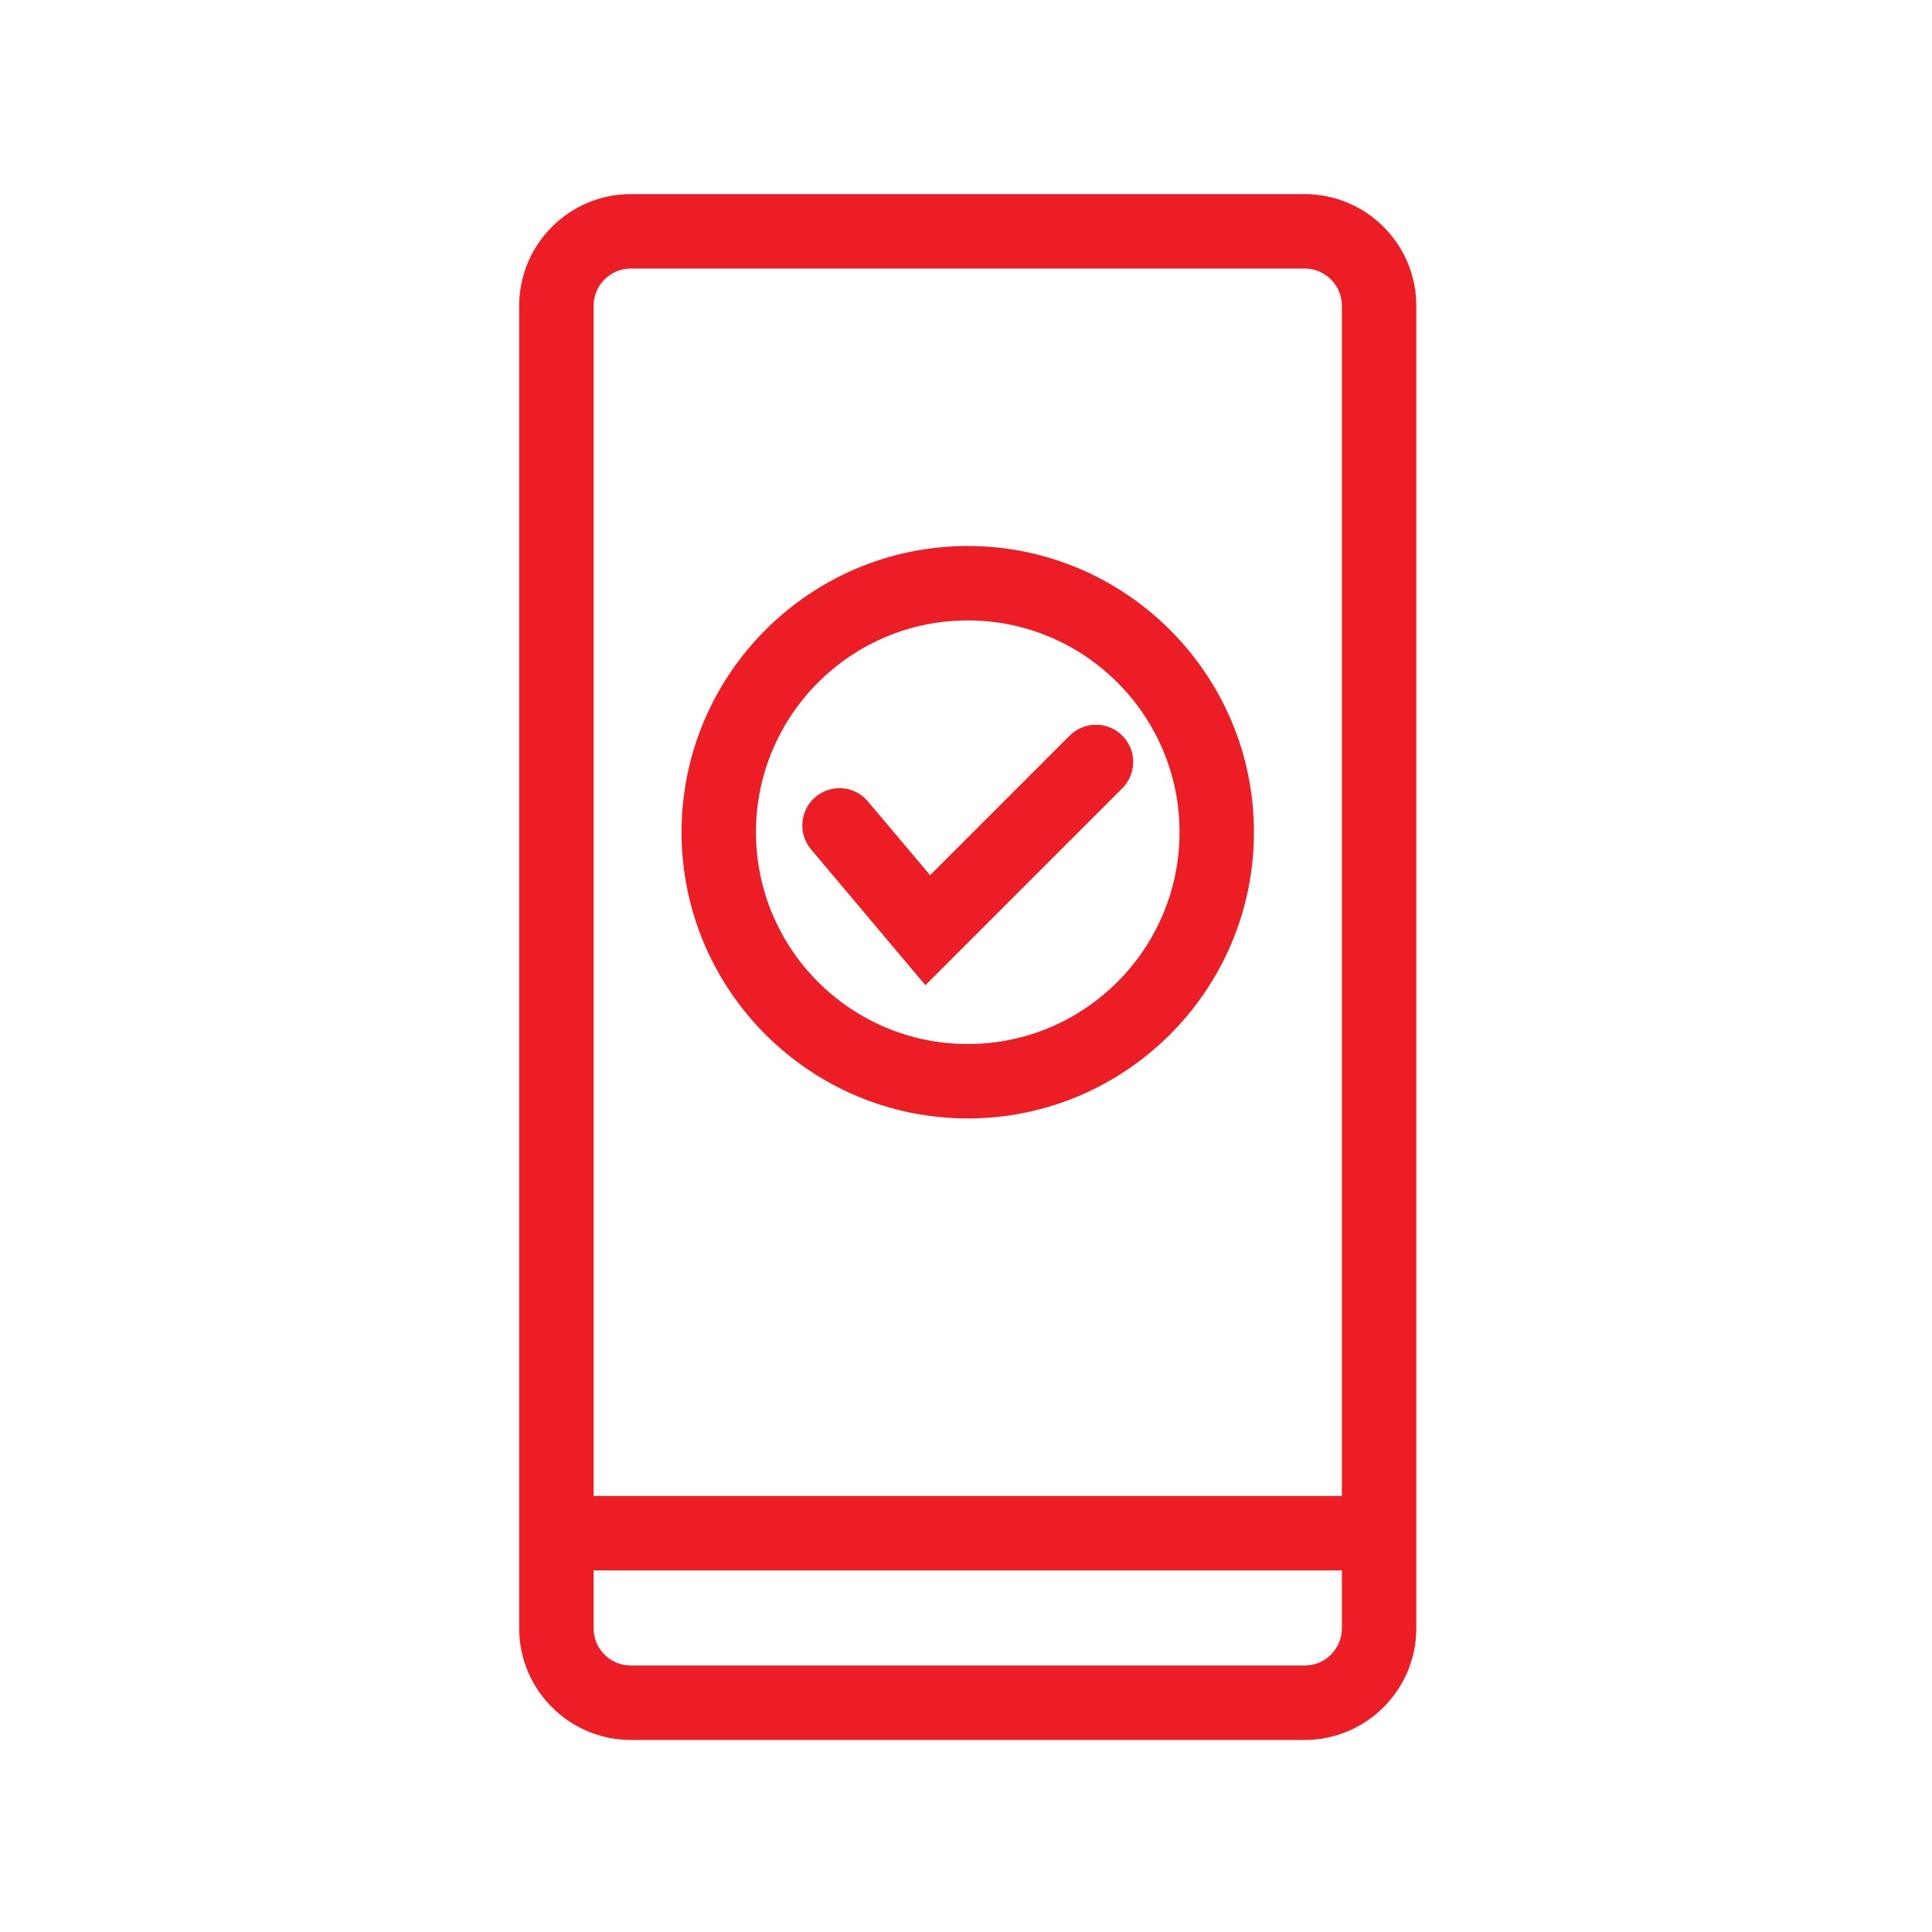 <?xml version="1.0" encoding="UTF-8" standalone="no"?>
<!DOCTYPE svg PUBLIC "-//W3C//DTD SVG 1.1//EN" "http://www.w3.org/Graphics/SVG/1.1/DTD/svg11.dtd">
<svg xmlns="http://www.w3.org/2000/svg" xmlns:xlink="http://www.w3.org/1999/xlink" xmlns:serif="http://www.serif.com/" width="1000px" height="1000px" viewBox="0 0 1000 1000" version="1.1" xml:space="preserve" style="fill-rule:evenodd;clip-rule:evenodd;stroke-linejoin:round;stroke-miterlimit:2;">
<style>
:root {
--color1: 237,29,37;
}
</style>
    <g transform="matrix(4.621,0,0,4.621,-1810.36,-3300.32)">
        <g transform="matrix(4.167,0,0,4.167,-1604.17,8.381)">
            <path d="M509.154,190.572C509.545,190.181 509.545,189.548 509.154,189.157C508.764,188.767 508.131,188.767 507.74,189.157L503.988,192.909L502.317,190.926C501.963,190.504 501.333,190.448 500.908,190.804C500.486,191.16 500.432,191.791 500.788,192.214L503.861,195.865L509.154,190.572Z" style="fill:rgb(237,29,37);fill-rule:nonzero;"/>
        </g>
        <g transform="matrix(4.167,0,0,4.167,-1604.17,8.381)">
            <path d="M505,186.06C508.14,186.06 510.693,188.614 510.693,191.753C510.693,194.893 508.14,197.447 505,197.447C501.86,197.447 499.307,194.893 499.307,191.753C499.307,188.614 501.86,186.06 505,186.06ZM505,199.447C509.242,199.447 512.693,195.995 512.693,191.753C512.693,187.511 509.242,184.06 505,184.06C500.758,184.06 497.307,187.511 497.307,191.753C497.307,195.995 500.758,199.447 505,199.447Z" style="fill:rgb(237,29,37);fill-rule:nonzero;"/>
        </g>
        <g transform="matrix(4.167,0,0,4.167,-1604.17,8.381)">
            <path d="M514.057,214.153L495.943,214.153C495.392,214.153 494.943,213.704 494.943,213.153L494.943,211.595L515.057,211.595L515.057,213.153C515.057,213.704 514.607,214.153 514.057,214.153ZM495.943,176.601L514.057,176.601C514.607,176.601 515.057,177.05 515.057,177.601L515.057,209.595L494.943,209.595L494.943,177.601C494.943,177.05 495.392,176.601 495.943,176.601ZM514.057,174.601L495.943,174.601C494.289,174.601 492.943,175.947 492.943,177.601L492.943,213.153C492.943,214.807 494.289,216.153 495.943,216.153L514.057,216.153C515.711,216.153 517.057,214.807 517.057,213.153L517.057,177.601C517.057,175.947 515.711,174.601 514.057,174.601Z" style="fill:rgb(237,29,37);fill-rule:nonzero;"/>
        </g>
    </g>
</svg>
<!-- SW dynamic icon -->
